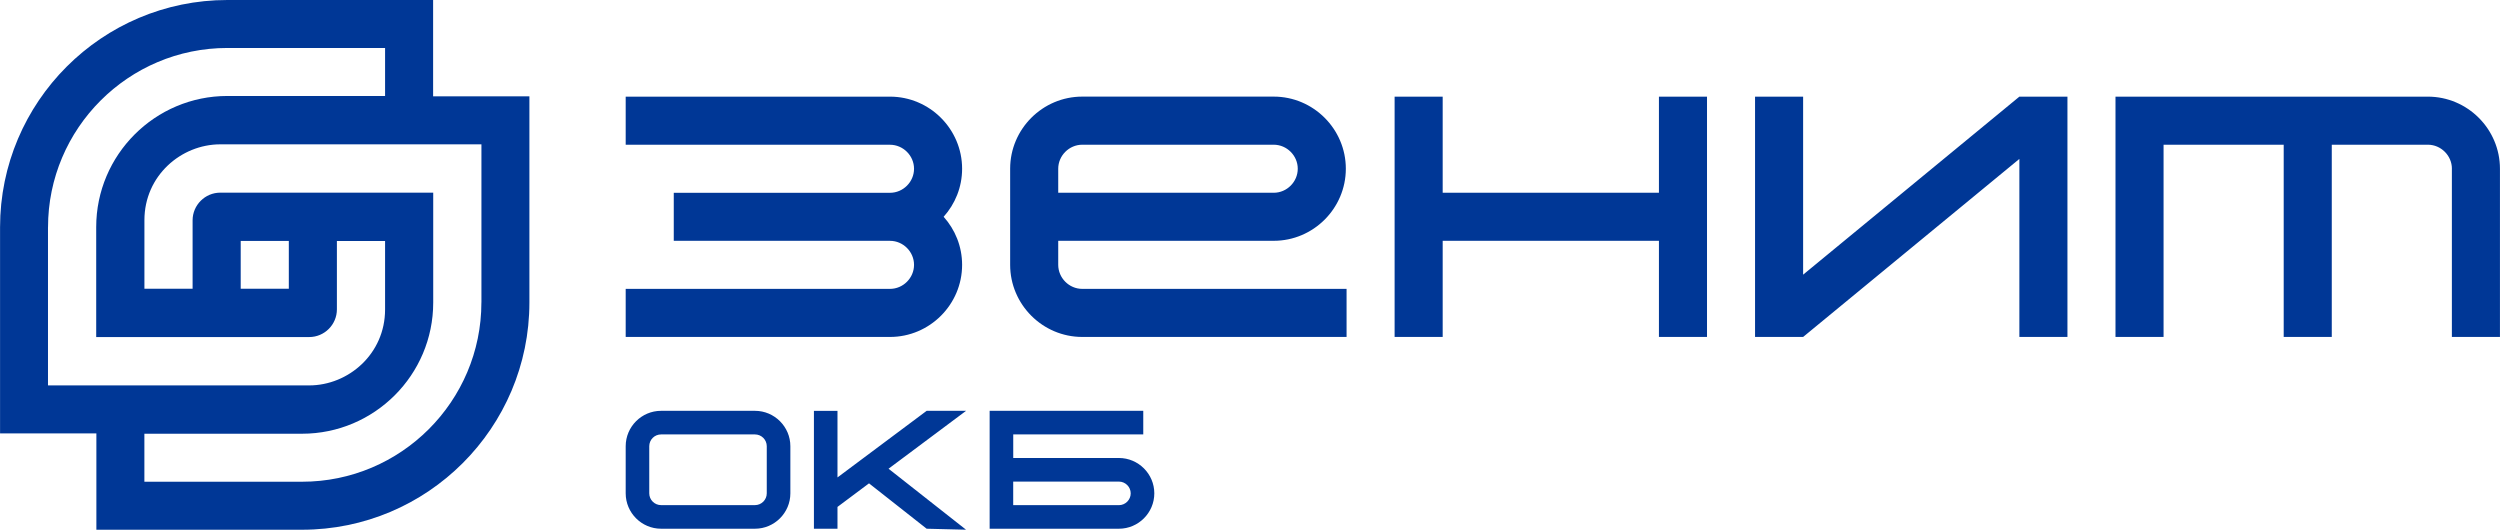 <?xml version="1.0" encoding="UTF-8"?> <svg xmlns="http://www.w3.org/2000/svg" xmlns:xlink="http://www.w3.org/1999/xlink" xmlns:xodm="http://www.corel.com/coreldraw/odm/2003" xml:space="preserve" width="160mm" height="33.903mm" version="1.1" style="shape-rendering:geometricPrecision; text-rendering:geometricPrecision; image-rendering:optimizeQuality; fill-rule:evenodd; clip-rule:evenodd" viewBox="0 0 712.92 151.07"> <defs> <style type="text/css"> .fil0 {fill:#003796} </style> </defs> <g id="Слой_x0020_1">  <g id="_2939300937472"> <path class="fil0" d="M123.5 27.47l27.46 0 0 13.69c0,15.03 0,30.06 0,45.09 0,35.76 -29.08,64.82 -64.84,64.82 -14.99,0 -29.97,0 -44.96,0l-13.69 0 0 -27.47 -27.47 0 0 -13.69c0,-15.03 0,-30.06 0,-45.09 0,-35.76 29.08,-64.82 64.84,-64.82 14.99,0 29.98,0 44.97,0l13.69 0 0 27.47zm-54.87 54.87l0 -13.63 13.72 0 0 13.63 -13.72 0zm68.64 3.9c0,28.21 -22.95,51.14 -51.15,51.14 0,0 -33.12,0 -44.96,0l-0 -13.69c11.84,0 44.96,0 44.96,0 20.63,0 37.41,-16.77 37.41,-37.4l0 -31.35 -60.73 0c-4.34,0 -7.89,3.55 -7.89,7.89l0 19.51 -13.74 0 0 -19.55c0,-12.68 10.47,-21.63 21.64,-21.63l74.47 0c0,11.84 0,45.09 0,45.09zm-123.59 -21.42c0,-28.21 22.95,-51.14 51.15,-51.14 0,0 33.13,0 44.97,0l0 13.69c-11.84,0 -44.97,0 -44.97,0 -20.63,0 -37.41,16.78 -37.41,37.4l0 31.35 60.75 0c4.34,0 7.89,-3.55 7.89,-7.89l0 -19.51 13.74 0 0 19.55c0,12.67 -10.47,21.64 -21.64,21.64l-74.49 0c0,-11.85 0,-45.09 0,-45.09z"></path> <path class="fil0" d="M699.22 48.12c0,-3.74 -3.11,-6.85 -6.85,-6.85l-27.41 0 0 54.82 -13.71 0 0 -54.82 -34.26 0 0 54.82 -13.71 0 0 -68.53c25.13,0 63.96,0 89.08,0 11.31,0 20.56,9.25 20.56,20.56l0 47.97 -13.71 0 0 -47.97zm-226.14 -20.56l13.71 0c0,22.84 0,45.69 0,68.53l-13.71 0 0 -27.41 -61.67 0 0 27.41 -13.71 0c0,-22.84 0,-45.69 0,-68.53l13.71 0 0 27.41 61.67 0 0 -27.41zm-185.02 47.97c0,11.3 9.25,20.56 20.56,20.56l75.38 0 0 -13.71 -75.38 0c-3.74,0 -6.85,-3.11 -6.85,-6.85l0 -6.86 61.46 0c11.31,0 20.56,-9.25 20.56,-20.56 0,-11.3 -9.25,-20.56 -20.56,-20.56l-54.61 0c-11.31,0 -20.56,9.25 -20.56,20.56 0,9.14 0,18.28 0,27.41zm13.71 -20.56l61.46 0c3.74,0 6.85,-3.11 6.85,-6.85 0,-3.74 -3.11,-6.85 -6.85,-6.85l-54.61 0c-3.74,0 -6.85,3.11 -6.85,6.85l0 6.85zm274.1 -27.41l13.71 0c0,22.84 0,45.69 0,68.53l-13.71 0 0 -50.77 -61.67 50.77 -13.71 0c0,-22.84 0,-45.69 0,-68.53l13.71 0 0 50.77 61.67 -50.77zm-397.45 0l75.38 0c11.31,0 20.56,9.25 20.56,20.56l0 0c0,5.25 -2,10.06 -5.27,13.7 3.27,3.64 5.27,8.45 5.27,13.71l0 0c0,11.31 -9.25,20.56 -20.56,20.56l-75.38 0 0 -13.71c25.13,0 50.25,0 75.38,0 3.74,0 6.85,-3.11 6.85,-6.85 0,-3.74 -3.11,-6.85 -6.85,-6.85l-61.67 0 0 -13.7c25.13,0 36.55,0 61.67,0 3.74,0 6.85,-3.11 6.85,-6.85 0,-3.74 -3.11,-6.85 -6.85,-6.85 -25.13,0 -50.25,0 -75.38,0l0 -13.71z"></path> <path class="fil0" d="M188.5 123.89l26.79 0c1.85,0 3.36,1.51 3.36,3.36l0 13.44c0,1.85 -1.51,3.36 -3.36,3.36l-26.79 0c-1.85,0 -3.36,-1.52 -3.36,-3.36l0 -13.44c0,-1.85 1.51,-3.36 3.36,-3.36zm0 26.89l26.79 0c5.55,0 10.09,-4.54 10.09,-10.09l0 -13.44c0,-5.55 -4.54,-10.09 -10.09,-10.09l-26.79 0c-5.55,0 -10.08,4.54 -10.08,10.09l0 13.44c0,5.55 4.54,10.09 10.08,10.09zm100.43 -20.17l30.15 0c5.55,0 10.09,4.54 10.09,10.08 0,5.55 -4.54,10.09 -10.09,10.09l-36.87 0 0 -33.62 43.81 0 0 6.72 -37.08 0 0 6.72zm0 13.45l30.15 0c1.84,0 3.36,-1.53 3.36,-3.36 0,-1.84 -1.52,-3.36 -3.36,-3.36l-30.15 0 0 6.72zm-50.12 -7.9l25.44 -19 11.24 0 -22.11 16.51 7.65 6.02 14.45 11.37 -11.23 -0.28 -9.02 -7.1 -7.42 -5.84 -0.44 0.33 -8.55 6.39 0 6.23 -6.72 0 0 -33.62 6.72 0 0 19z"></path> </g> </g> </svg> 